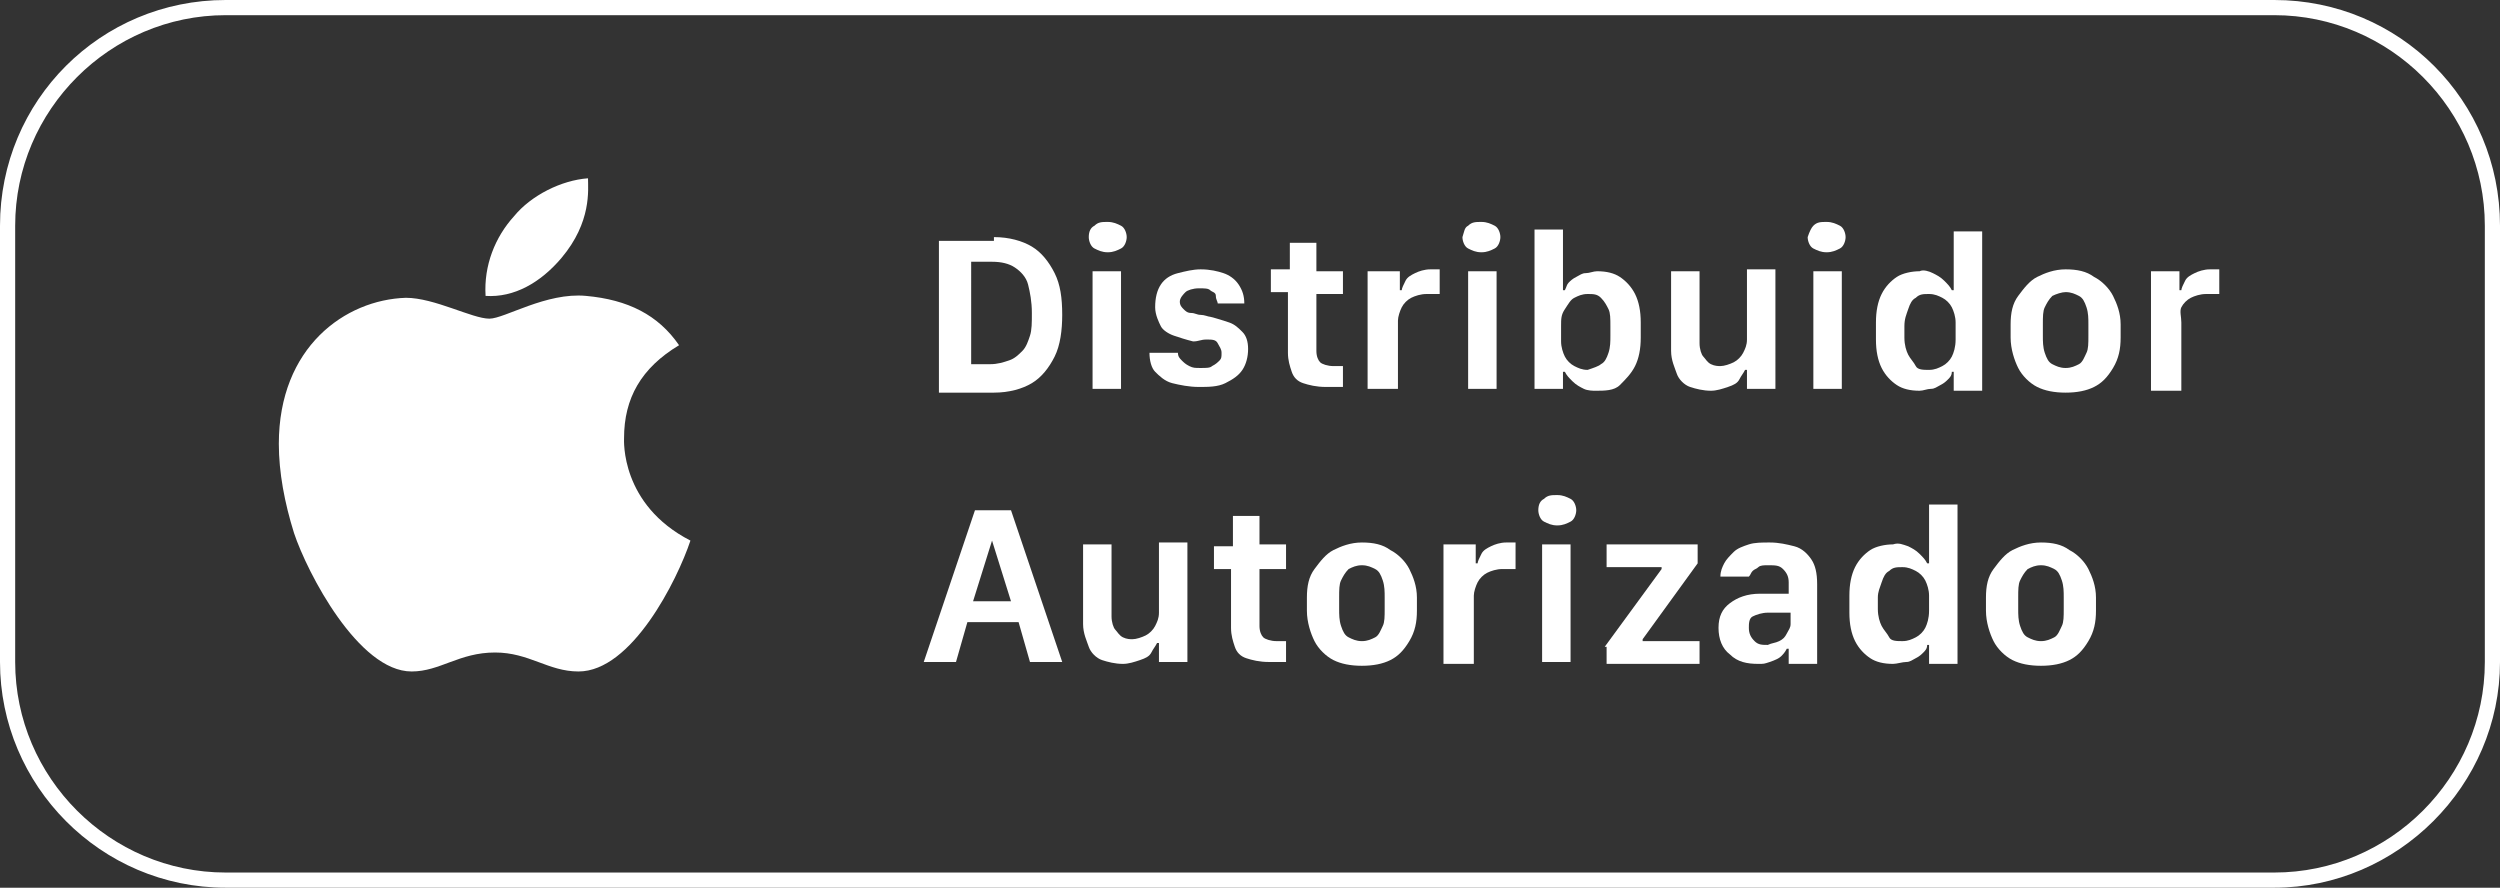 <?xml version="1.0" encoding="utf-8"?>
<!-- Generator: Adobe Illustrator 24.0.3, SVG Export Plug-In . SVG Version: 6.00 Build 0)  -->
<svg version="1.1" id="Capa_1" xmlns="http://www.w3.org/2000/svg" xmlns:xlink="http://www.w3.org/1999/xlink" x="0px" y="0px"
	 width="131.8px" height="46.8px" viewBox="0 0 131.8 46.8" style="enable-background:new 0 0 131.8 46.8;" xml:space="preserve">
<rect x="0" y="0" width="131.8" height="46.8" fill="#333333" stroke="none"/>
<style type="text/css">
	.st0{fill:#FFFFFF;}
</style>
<g>
	<g>
		<path class="st0" d="M119.9,46.8h-108C5.3,46.8,0,41.4,0,34.9v-23C0,5.3,5.3,0,11.9,0h108c6.6,0,11.9,5.3,11.9,11.9v23
			C131.8,41.4,126.4,46.8,119.9,46.8z M11.9,0.8c-6.1,0-11.1,5-11.1,11.1v23C0.8,41,5.8,46,11.9,46h108c6.1,0,11.1-5,11.1-11.1v-23
			c0-6.1-5-11.1-11.1-11.1H11.9z"/>
	</g>
	<g>
		<path class="st0" d="M32.9,23.1c0-2.1,0.9-3.7,2.9-4.9c-1.1-1.6-2.7-2.4-4.9-2.6c-2.1-0.2-4.3,1.2-5.1,1.2c-0.9,0-2.9-1.1-4.4-1.1
			c-3.2,0.1-6.7,2.6-6.7,7.7c0,1.5,0.3,3.1,0.8,4.7c0.7,2.1,3.4,7.3,6.2,7.3c1.5,0,2.5-1,4.4-1c1.8,0,2.8,1,4.4,1
			c2.8,0,5.2-4.8,5.9-6.9C32.7,26.6,32.9,23.2,32.9,23.1L32.9,23.1z M29.6,13.6c1.6-1.9,1.4-3.6,1.4-4.2c-1.4,0.1-3,0.9-3.9,2
			c-1,1.1-1.6,2.6-1.5,4.2C27.1,15.7,28.5,14.9,29.6,13.6z"/>
	</g>
	<g>
		<g>
			<path class="st0" d="M52.4,12.5c0.8,0,1.5,0.2,2,0.5s0.9,0.8,1.2,1.4s0.4,1.3,0.4,2.2c0,0.8-0.1,1.6-0.4,2.2s-0.7,1.1-1.2,1.4
				s-1.2,0.5-2,0.5h-2.9v-8H52.4z M51.1,19.2h1.1c0.4,0,0.7-0.1,1-0.2s0.5-0.3,0.7-0.5s0.3-0.5,0.4-0.8s0.1-0.7,0.1-1.2
				c0-0.6-0.1-1.1-0.2-1.5s-0.4-0.7-0.7-0.9s-0.7-0.3-1.2-0.3h-1.1V19.2z"/>
		</g>
		<g>
			<path class="st0" d="M57.7,11.9c0.2-0.2,0.4-0.2,0.7-0.2c0.3,0,0.5,0.1,0.7,0.2s0.3,0.4,0.3,0.6c0,0.2-0.1,0.5-0.3,0.6
				s-0.4,0.2-0.7,0.2c-0.3,0-0.5-0.1-0.7-0.2s-0.3-0.4-0.3-0.6C57.4,12.2,57.5,12,57.7,11.9z M57.6,14.3h1.5v6.2h-1.5V14.3z"/>
		</g>
		<g>
			<path class="st0" d="M61.2,15c0.2-0.3,0.5-0.5,0.9-0.6s0.8-0.2,1.2-0.2c0.5,0,0.9,0.1,1.2,0.2s0.6,0.3,0.8,0.6s0.3,0.6,0.3,1
				h-1.4c0-0.1-0.1-0.2-0.1-0.4s-0.2-0.2-0.3-0.3c-0.1-0.1-0.3-0.1-0.6-0.1c-0.3,0-0.6,0.1-0.7,0.2s-0.3,0.3-0.3,0.5
				c0,0.2,0.1,0.3,0.2,0.4s0.2,0.2,0.4,0.2s0.3,0.1,0.5,0.1s0.4,0.1,0.5,0.1c0.4,0.1,0.7,0.2,1,0.3s0.5,0.3,0.7,0.5s0.3,0.5,0.3,0.9
				c0,0.4-0.1,0.8-0.3,1.1s-0.5,0.5-0.9,0.7s-0.9,0.2-1.4,0.2c-0.5,0-1-0.1-1.4-0.2s-0.7-0.4-0.9-0.6s-0.3-0.6-0.3-1h1.5
				c0,0.2,0.1,0.3,0.2,0.4s0.2,0.2,0.4,0.3s0.3,0.1,0.6,0.1c0.3,0,0.5,0,0.6-0.1c0.2-0.1,0.3-0.2,0.4-0.3s0.1-0.2,0.1-0.4
				c0-0.2-0.1-0.3-0.2-0.5s-0.3-0.2-0.6-0.2S63.2,18,62.9,18c-0.4-0.1-0.7-0.2-1-0.3s-0.6-0.3-0.7-0.5s-0.3-0.6-0.3-1
				C60.9,15.7,61,15.3,61.2,15z"/>
		</g>
		<g>
			<path class="st0" d="M67.9,12.8h1.5v1.5h1.4v1.2h-1.4v3c0,0.3,0.1,0.5,0.2,0.6s0.4,0.2,0.7,0.2c0.1,0,0.2,0,0.3,0s0.2,0,0.2,0
				v1.1c-0.1,0-0.2,0-0.4,0s-0.4,0-0.5,0c-0.5,0-0.9-0.1-1.2-0.2s-0.5-0.3-0.6-0.6s-0.2-0.6-0.2-1v-3.2h-0.9v-1.2h1V12.8z"/>
		</g>
		<g>
			<path class="st0" d="M72.3,14.3h1.5v1h0.1c0-0.1,0.1-0.3,0.2-0.5s0.3-0.3,0.5-0.4s0.5-0.2,0.8-0.2c0.1,0,0.2,0,0.3,0s0.2,0,0.2,0
				v1.3c-0.1,0-0.1,0-0.3,0s-0.2,0-0.4,0c-0.3,0-0.6,0.1-0.8,0.2s-0.4,0.3-0.5,0.5s-0.2,0.5-0.2,0.7v3.6h-1.6V14.3z"/>
		</g>
		<g>
			<path class="st0" d="M77.4,11.9c0.2-0.2,0.4-0.2,0.7-0.2c0.3,0,0.5,0.1,0.7,0.2s0.3,0.4,0.3,0.6c0,0.2-0.1,0.5-0.3,0.6
				s-0.4,0.2-0.7,0.2c-0.3,0-0.5-0.1-0.7-0.2s-0.3-0.4-0.3-0.6C77.2,12.2,77.2,12,77.4,11.9z M77.4,14.3h1.5v6.2h-1.5V14.3z"/>
		</g>
		<g>
			<path class="st0" d="M83.5,20.5c-0.2-0.1-0.4-0.2-0.6-0.4s-0.3-0.3-0.4-0.5h-0.1v0.9h-1.5v-8.4h1.5v3.2h0.1
				c0.1-0.2,0.1-0.3,0.2-0.4s0.2-0.2,0.4-0.3s0.3-0.2,0.5-0.2s0.4-0.1,0.6-0.1c0.5,0,0.9,0.1,1.2,0.3s0.6,0.5,0.8,0.9
				s0.3,0.9,0.3,1.5v0.8c0,0.6-0.1,1.1-0.3,1.5s-0.5,0.7-0.8,1s-0.8,0.3-1.3,0.3C84,20.6,83.7,20.6,83.5,20.5z M84.4,19.2
				c0.2-0.1,0.3-0.3,0.4-0.6s0.1-0.6,0.1-0.9v-0.5c0-0.4,0-0.7-0.1-0.9s-0.2-0.4-0.4-0.6s-0.4-0.2-0.7-0.2c-0.3,0-0.5,0.1-0.7,0.2
				s-0.3,0.3-0.5,0.6s-0.2,0.5-0.2,0.9v0.8c0,0.3,0.1,0.6,0.2,0.8s0.3,0.4,0.5,0.5s0.4,0.2,0.7,0.2C84,19.4,84.3,19.3,84.4,19.2z"/>
		</g>
		<g>
			<path class="st0" d="M93.6,20.5h-1.5v-1H92c-0.1,0.2-0.2,0.3-0.3,0.5s-0.3,0.3-0.6,0.4s-0.6,0.2-0.9,0.2c-0.4,0-0.8-0.1-1.1-0.2
				s-0.6-0.4-0.7-0.7s-0.3-0.7-0.3-1.2v-4.2h1.5v3.8c0,0.3,0.1,0.6,0.2,0.7s0.2,0.3,0.4,0.4s0.4,0.1,0.5,0.1c0.2,0,0.5-0.1,0.7-0.2
				s0.4-0.3,0.5-0.5s0.2-0.4,0.2-0.7v-3.7h1.5V20.5z"/>
		</g>
		<g>
			<path class="st0" d="M95.6,11.9c0.2-0.2,0.4-0.2,0.7-0.2c0.3,0,0.5,0.1,0.7,0.2s0.3,0.4,0.3,0.6c0,0.2-0.1,0.5-0.3,0.6
				s-0.4,0.2-0.7,0.2c-0.3,0-0.5-0.1-0.7-0.2s-0.3-0.4-0.3-0.6C95.4,12.2,95.5,12,95.6,11.9z M95.6,14.3h1.5v6.2h-1.5V14.3z"/>
		</g>
		<g>
			<path class="st0" d="M101.9,14.4c0.2,0.1,0.4,0.2,0.6,0.4s0.3,0.3,0.4,0.5h0.1v-3.1h1.5v8.4H103v-1h-0.1c0,0.2-0.1,0.3-0.2,0.4
				s-0.2,0.2-0.4,0.3s-0.3,0.2-0.5,0.2s-0.4,0.1-0.6,0.1c-0.5,0-0.9-0.1-1.2-0.3s-0.6-0.5-0.8-0.9s-0.3-0.9-0.3-1.5V17
				c0-0.6,0.1-1.1,0.3-1.5s0.5-0.7,0.8-0.9s0.8-0.3,1.2-0.3C101.4,14.2,101.7,14.3,101.9,14.4z M101,15.7c-0.2,0.1-0.3,0.3-0.4,0.6
				s-0.2,0.5-0.2,0.9v0.6c0,0.4,0.1,0.7,0.2,0.9s0.3,0.4,0.4,0.6s0.4,0.2,0.7,0.2c0.3,0,0.5-0.1,0.7-0.2s0.4-0.3,0.5-0.5
				s0.2-0.5,0.2-0.9V17c0-0.3-0.1-0.6-0.2-0.8s-0.3-0.4-0.5-0.5s-0.4-0.2-0.7-0.2C101.4,15.5,101.2,15.5,101,15.7z"/>
		</g>
		<g>
			<path class="st0" d="M110.4,14.6c0.4,0.2,0.8,0.6,1,1s0.4,0.9,0.4,1.5v0.7c0,0.6-0.1,1.1-0.4,1.6s-0.6,0.8-1,1s-0.9,0.3-1.5,0.3
				c-0.6,0-1.1-0.1-1.5-0.3s-0.8-0.6-1-1s-0.4-1-0.4-1.6v-0.7c0-0.6,0.1-1.1,0.4-1.5s0.6-0.8,1-1s0.9-0.4,1.5-0.4
				C109.5,14.2,110,14.3,110.4,14.6z M108.2,15.6c-0.2,0.2-0.3,0.4-0.4,0.6s-0.1,0.5-0.1,0.9v0.6c0,0.3,0,0.6,0.1,0.9
				s0.2,0.5,0.4,0.6s0.4,0.2,0.7,0.2s0.5-0.1,0.7-0.2s0.3-0.4,0.4-0.6s0.1-0.5,0.1-0.9v-0.6c0-0.3,0-0.6-0.1-0.9s-0.2-0.5-0.4-0.6
				s-0.4-0.2-0.7-0.2C108.7,15.4,108.4,15.5,108.2,15.6z"/>
		</g>
		<g>
			<path class="st0" d="M113.4,14.3h1.5v1h0.1c0-0.1,0.1-0.3,0.2-0.5s0.3-0.3,0.5-0.4s0.5-0.2,0.8-0.2c0.1,0,0.2,0,0.3,0
				s0.2,0,0.2,0v1.3c-0.1,0-0.1,0-0.3,0s-0.2,0-0.4,0c-0.3,0-0.6,0.1-0.8,0.2s-0.4,0.3-0.5,0.5S115,16.7,115,17v3.6h-1.6V14.3z"/>
		</g>
		<g>
			<path class="st0" d="M48.7,34.9l2.7-8h1.9l2.7,8h-1.7l-0.6-2.1H51l-0.6,2.1H48.7z M52.3,28.5l-1,3.2h2L52.3,28.5L52.3,28.5z"/>
		</g>
		<g>
			<path class="st0" d="M62.6,34.9h-1.5v-1H61c-0.1,0.2-0.2,0.3-0.3,0.5s-0.3,0.3-0.6,0.4S59.5,35,59.2,35c-0.4,0-0.8-0.1-1.1-0.2
				s-0.6-0.4-0.7-0.7s-0.3-0.7-0.3-1.2v-4.2h1.5v3.8c0,0.3,0.1,0.6,0.2,0.7s0.2,0.3,0.4,0.4s0.4,0.1,0.5,0.1c0.2,0,0.5-0.1,0.7-0.2
				s0.4-0.3,0.5-0.5s0.2-0.4,0.2-0.7v-3.7h1.5V34.9z"/>
		</g>
		<g>
			<path class="st0" d="M64.9,27.2h1.5v1.5h1.4V30h-1.4v3c0,0.3,0.1,0.5,0.2,0.6s0.4,0.2,0.7,0.2c0.1,0,0.2,0,0.3,0s0.2,0,0.2,0v1.1
				c-0.1,0-0.2,0-0.4,0s-0.4,0-0.5,0c-0.5,0-0.9-0.1-1.2-0.2s-0.5-0.3-0.6-0.6s-0.2-0.6-0.2-1V30h-0.9v-1.2h1V27.2z"/>
		</g>
		<g>
			<path class="st0" d="M73.3,29c0.4,0.2,0.8,0.6,1,1s0.4,0.9,0.4,1.5v0.7c0,0.6-0.1,1.1-0.4,1.6s-0.6,0.8-1,1s-0.9,0.3-1.5,0.3
				c-0.6,0-1.1-0.1-1.5-0.3s-0.8-0.6-1-1s-0.4-1-0.4-1.6v-0.7c0-0.6,0.1-1.1,0.4-1.5s0.6-0.8,1-1s0.9-0.4,1.5-0.4
				C72.4,28.6,72.9,28.7,73.3,29z M71.1,30c-0.2,0.2-0.3,0.4-0.4,0.6s-0.1,0.5-0.1,0.9v0.6c0,0.3,0,0.6,0.1,0.9s0.2,0.5,0.4,0.6
				s0.4,0.2,0.7,0.2s0.5-0.1,0.7-0.2s0.3-0.4,0.4-0.6s0.1-0.5,0.1-0.9v-0.6c0-0.3,0-0.6-0.1-0.9s-0.2-0.5-0.4-0.6s-0.4-0.2-0.7-0.2
				C71.5,29.8,71.3,29.9,71.1,30z"/>
		</g>
		<g>
			<path class="st0" d="M76.3,28.7h1.5v1h0.1c0-0.1,0.1-0.3,0.2-0.5s0.3-0.3,0.5-0.4s0.5-0.2,0.8-0.2c0.1,0,0.2,0,0.3,0s0.2,0,0.2,0
				V30c-0.1,0-0.1,0-0.3,0s-0.2,0-0.4,0c-0.3,0-0.6,0.1-0.8,0.2s-0.4,0.3-0.5,0.5s-0.2,0.5-0.2,0.7v3.6h-1.6V28.7z"/>
		</g>
		<g>
			<path class="st0" d="M81.4,26.3c0.2-0.2,0.4-0.2,0.7-0.2c0.3,0,0.5,0.1,0.7,0.2s0.3,0.4,0.3,0.6c0,0.2-0.1,0.5-0.3,0.6
				s-0.4,0.2-0.7,0.2c-0.3,0-0.5-0.1-0.7-0.2s-0.3-0.4-0.3-0.6C81.1,26.6,81.2,26.4,81.4,26.3z M81.3,28.7h1.5v6.2h-1.5V28.7z"/>
		</g>
		<g>
			<path class="st0" d="M84.6,34.1l3-4.1v-0.1h-2.9v-1.2h4.8v1l-2.9,4v0.1h3v1.2h-4.9V34.1z"/>
		</g>
		<g>
			<path class="st0" d="M91.2,34.5c-0.4-0.3-0.6-0.8-0.6-1.4c0-0.6,0.2-1,0.6-1.3c0.4-0.3,0.9-0.5,1.6-0.5h1.5v-0.6
				c0-0.3-0.1-0.5-0.3-0.7s-0.4-0.2-0.8-0.2c-0.2,0-0.4,0-0.5,0.1s-0.2,0.1-0.3,0.2s-0.1,0.2-0.2,0.3h-1.5c0-0.3,0.1-0.5,0.2-0.7
				s0.3-0.4,0.5-0.6s0.5-0.3,0.8-0.4s0.7-0.1,1.1-0.1c0.5,0,0.9,0.1,1.3,0.2s0.7,0.4,0.9,0.7s0.3,0.7,0.3,1.3v4.2h-1.5v-0.8h-0.1
				c-0.1,0.2-0.2,0.3-0.3,0.4s-0.3,0.2-0.6,0.3S93,35,92.7,35C92.1,35,91.6,34.9,91.2,34.5z M93.8,33.8c0.2-0.1,0.3-0.2,0.4-0.4
				s0.2-0.3,0.2-0.5v-0.6h-1.2c-0.3,0-0.6,0.1-0.8,0.2s-0.2,0.4-0.2,0.6c0,0.3,0.1,0.5,0.3,0.7s0.4,0.2,0.7,0.2
				C93.4,33.9,93.6,33.9,93.8,33.8z"/>
		</g>
		<g>
			<path class="st0" d="M100.6,28.8c0.2,0.1,0.4,0.2,0.6,0.4s0.3,0.3,0.4,0.5h0.1v-3.1h1.5v8.4h-1.5v-1h-0.1c0,0.2-0.1,0.3-0.2,0.4
				s-0.2,0.2-0.4,0.3s-0.3,0.2-0.5,0.2S100,35,99.8,35c-0.5,0-0.9-0.1-1.2-0.3s-0.6-0.5-0.8-0.9s-0.3-0.9-0.3-1.5v-0.9
				c0-0.6,0.1-1.1,0.3-1.5s0.5-0.7,0.8-0.9s0.8-0.3,1.2-0.3C100.1,28.6,100.3,28.7,100.6,28.8z M99.6,30.1c-0.2,0.1-0.3,0.3-0.4,0.6
				S99,31.2,99,31.5v0.6c0,0.4,0.1,0.7,0.2,0.9s0.3,0.4,0.4,0.6s0.4,0.2,0.7,0.2c0.3,0,0.5-0.1,0.7-0.2s0.4-0.3,0.5-0.5
				s0.2-0.5,0.2-0.9v-0.8c0-0.3-0.1-0.6-0.2-0.8s-0.3-0.4-0.5-0.5s-0.4-0.2-0.7-0.2C100,29.9,99.8,29.9,99.6,30.1z"/>
		</g>
		<g>
			<path class="st0" d="M109.1,29c0.4,0.2,0.8,0.6,1,1s0.4,0.9,0.4,1.5v0.7c0,0.6-0.1,1.1-0.4,1.6s-0.6,0.8-1,1s-0.9,0.3-1.5,0.3
				c-0.6,0-1.1-0.1-1.5-0.3s-0.8-0.6-1-1s-0.4-1-0.4-1.6v-0.7c0-0.6,0.1-1.1,0.4-1.5s0.6-0.8,1-1s0.9-0.4,1.5-0.4
				C108.2,28.6,108.7,28.7,109.1,29z M106.9,30c-0.2,0.2-0.3,0.4-0.4,0.6s-0.1,0.5-0.1,0.9v0.6c0,0.3,0,0.6,0.1,0.9s0.2,0.5,0.4,0.6
				s0.4,0.2,0.7,0.2s0.5-0.1,0.7-0.2s0.3-0.4,0.4-0.6s0.1-0.5,0.1-0.9v-0.6c0-0.3,0-0.6-0.1-0.9s-0.2-0.5-0.4-0.6s-0.4-0.2-0.7-0.2
				C107.3,29.8,107.1,29.9,106.9,30z"/>
		</g>
	</g>
</g>
</svg>
